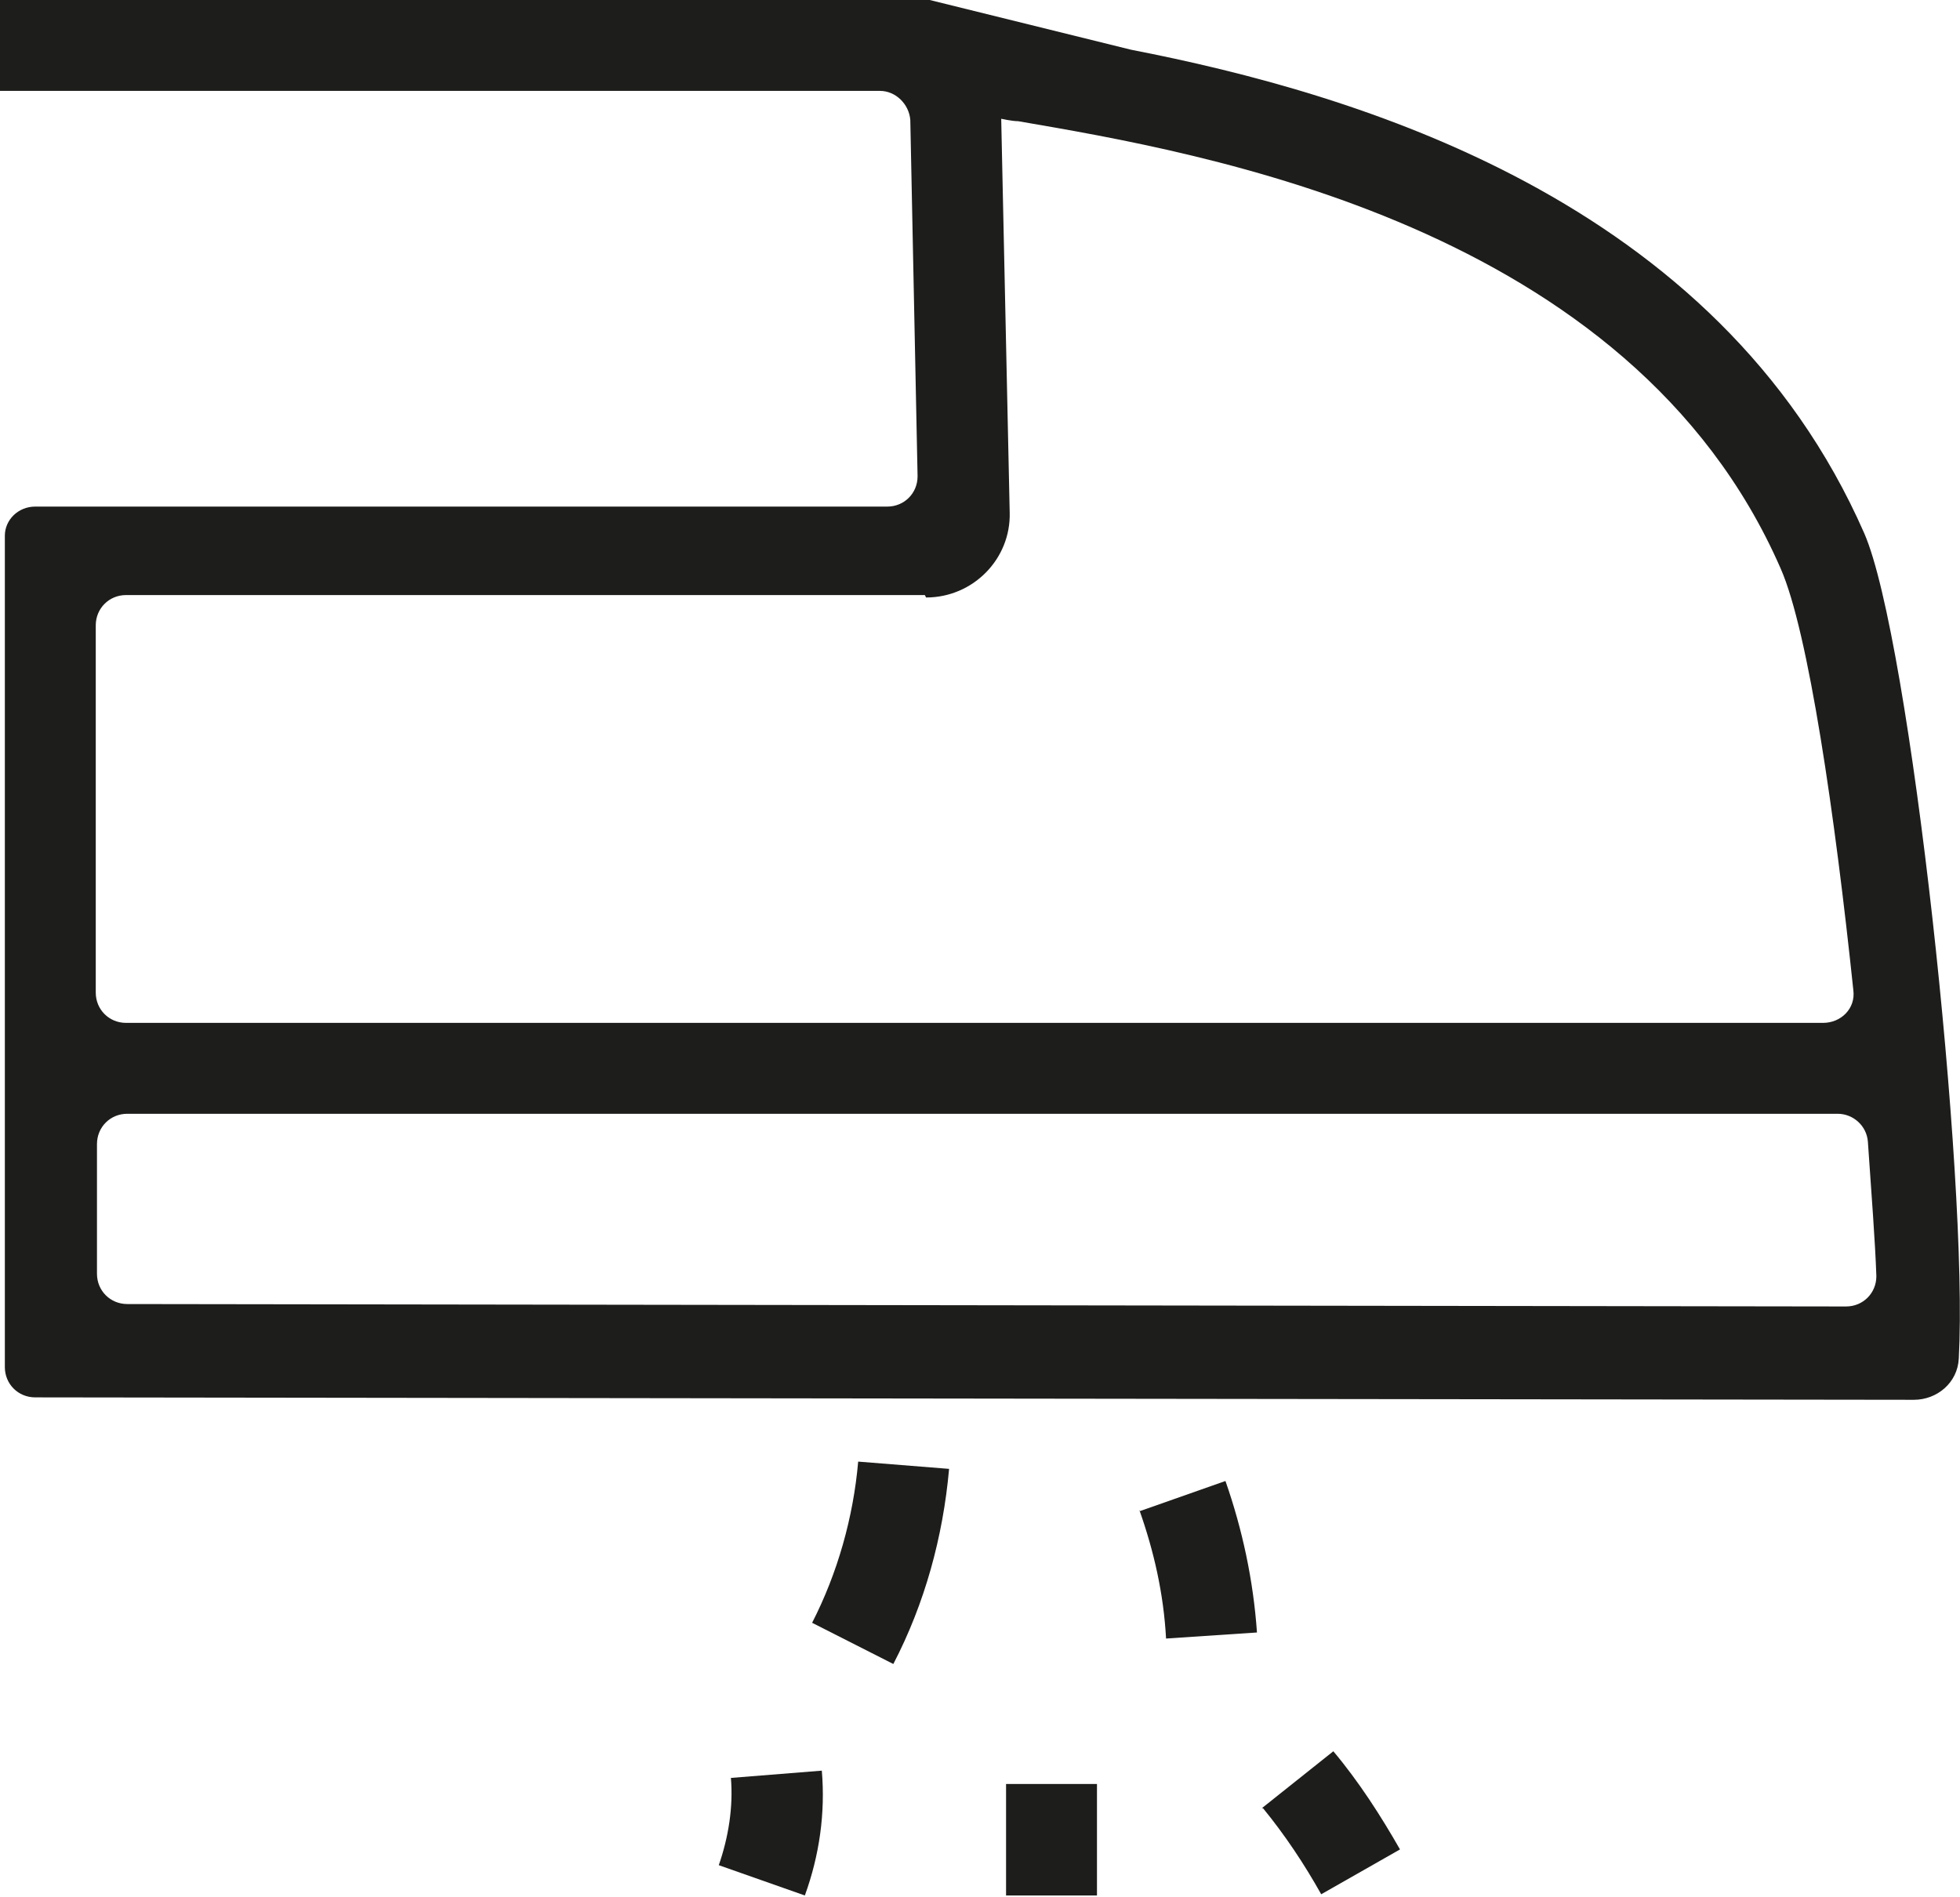 <?xml version="1.0" encoding="UTF-8"?>
<svg xmlns="http://www.w3.org/2000/svg" id="Layer_2" data-name="Layer 2" viewBox="0 0 16.17 15.65">
  <defs>
    <style>
      .cls-1 {
        fill: #1d1d1b;
      }
    </style>
  </defs>
  <g id="Calque_1" data-name="Calque 1">
    <g>
      <path class="cls-1" d="m15.38,4.4C14.17,1.64,11.18.77,9.33.41L7.67,0s-.04,0-.06,0H0v.75h7.26c.13,0,.24.11.25.24l.06,2.94c0,.14-.11.25-.25.25H.29c-.14,0-.25.11-.25.24v6.86c0,.14.11.25.25.25l15.5.02c.19,0,.36-.14.37-.34.08-1.48-.4-5.94-.78-6.81Zm-7.74.53c.39,0,.7-.32.69-.7l-.07-3.25s.09.02.14.02c1.51.26,5.05.85,6.29,3.69.23.52.45,2.05.6,3.48.02.15-.1.27-.25.27H1.04c-.14,0-.25-.11-.25-.25v-3.03c0-.14.11-.25.25-.25h6.59ZM.8,10.53v-1.09c0-.14.11-.25.25-.25h14.11c.13,0,.24.1.25.23.03.44.06.82.07,1.11,0,.14-.11.25-.25.25l-14.18-.02c-.14,0-.25-.11-.25-.25Z"></path>
      <path class="cls-1" d="m6.7,13.39l.67.34c.26-.5.41-1.05.46-1.61l-.75-.06c-.04.46-.17.92-.38,1.33Z"></path>
      <path class="cls-1" d="m9.4,12.46c.12.34.2.69.22,1.06l.75-.05c-.03-.43-.12-.85-.26-1.25l-.71.25Z"></path>
      <path class="cls-1" d="m10.42,14.92c.18.22.34.46.48.71l.65-.37c-.16-.28-.34-.56-.55-.81l-.59.47Z"></path>
      <rect class="cls-1" x="8.3" y="14.72" width=".75" height=".92"></rect>
      <path class="cls-1" d="m5.93,15.39l.71.25c.12-.33.17-.68.14-1.03l-.75.06c.02.24-.02.49-.1.72Z"></path>
    </g>
  </g>
</svg>
